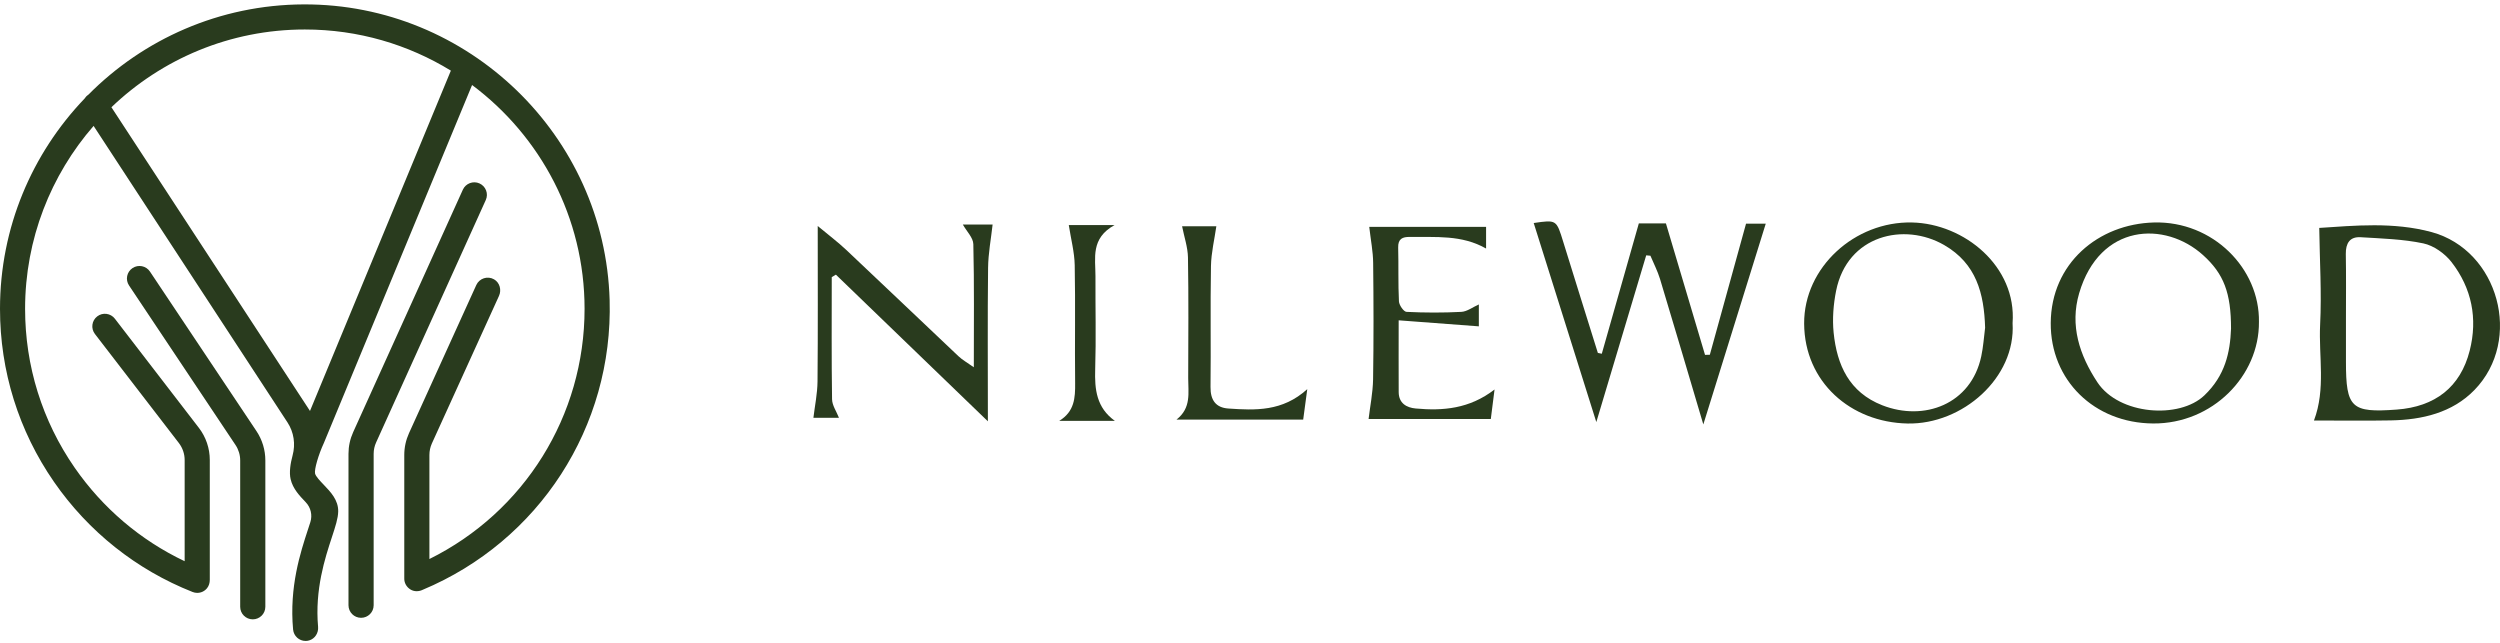 <svg width="210" height="54" viewBox="0 0 210 54" fill="gray" xmlns="http://www.w3.org/2000/svg">
<path d="M137.662 18.766H139.937C141.04 22.473 142.131 26.142 143.222 29.809C143.358 29.806 143.49 29.803 143.626 29.8C144.636 26.14 145.647 22.479 146.667 18.789H148.323C146.606 24.305 144.876 29.881 143.079 35.653C141.849 31.512 140.662 27.471 139.444 23.442C139.24 22.769 138.909 22.133 138.635 21.48C138.517 21.469 138.399 21.46 138.281 21.449C136.896 26.079 135.51 30.709 134.091 35.455C132.308 29.786 130.566 24.25 128.832 18.734C130.75 18.452 130.738 18.458 131.309 20.307C132.271 23.422 133.25 26.534 134.22 29.645C134.33 29.668 134.439 29.691 134.551 29.714C135.577 26.108 136.602 22.496 137.662 18.766Z" fill="#293B1E"/>
<path d="M194.817 19.145C197.765 18.955 201.046 18.625 204.257 19.496C209.884 21.029 211.943 28.552 207.853 32.76C205.987 34.678 203.459 35.262 200.844 35.313C198.699 35.354 196.553 35.322 194.373 35.322C195.378 32.67 194.759 29.941 194.891 27.267C195.024 24.612 194.857 21.941 194.817 19.145ZM197.06 26.717C197.06 27.94 197.06 29.162 197.06 30.387C197.06 34.267 197.506 34.686 201.322 34.405C204.55 34.166 206.673 32.524 207.453 29.461C208.144 26.758 207.626 24.198 205.921 22.007C205.362 21.291 204.429 20.629 203.563 20.445C201.846 20.083 200.061 20.037 198.298 19.927C197.377 19.87 197.037 20.442 197.048 21.334C197.08 23.128 197.06 24.923 197.06 26.717Z" fill="#293B1E"/>
<path d="M169.057 27.14C169.339 31.742 164.833 35.664 160.242 35.575C155.456 35.483 151.571 32.09 151.548 27.172C151.528 22.45 155.81 18.581 160.608 18.688C165 18.783 169.411 22.381 169.057 27.14ZM166.75 27.528C166.664 24.658 166.016 22.145 163.309 20.583C159.963 18.651 155.168 19.738 154.232 24.431C154.004 25.573 153.909 26.789 154.025 27.942C154.301 30.669 155.338 32.955 158.108 34.042C161.622 35.423 165.57 33.959 166.425 29.933C166.595 29.148 166.647 28.331 166.75 27.528Z" fill="#293B1E"/>
<path d="M189.751 27.045C189.788 31.578 185.843 35.604 180.867 35.572C175.916 35.541 172.23 31.937 172.262 27.126C172.294 22.13 176.256 18.809 180.942 18.688C185.881 18.561 189.826 22.55 189.751 27.045ZM187.407 27.606C187.407 24.609 186.808 23.008 185.057 21.429C181.855 18.541 176.377 18.757 174.649 24.632C173.854 27.341 174.675 29.829 176.181 32.113C178.001 34.865 183.073 35.216 185.166 33.214C186.917 31.54 187.329 29.611 187.407 27.606Z" fill="#293B1E"/>
<path d="M69.867 23.278C69.867 26.697 69.841 30.12 69.893 33.536C69.901 34.054 70.267 34.566 70.472 35.095H68.326C68.447 34.083 68.663 33.062 68.672 32.038C68.712 27.759 68.689 23.482 68.689 18.984C69.59 19.735 70.377 20.325 71.085 20.992C74.238 23.96 77.369 26.956 80.519 29.93C80.839 30.232 81.236 30.451 81.801 30.85C81.801 27.189 81.841 23.847 81.76 20.509C81.749 19.968 81.205 19.442 80.879 18.863H83.379C83.249 20.046 83.013 21.276 82.999 22.51C82.95 26.709 82.982 30.911 82.982 35.391C78.627 31.19 74.42 27.132 70.215 23.071C70.1 23.14 69.985 23.209 69.867 23.278Z" fill="#293B1E"/>
<path d="M115.017 19.059H124.831V20.877C122.786 19.709 120.592 19.933 118.429 19.902C117.816 19.893 117.427 20.054 117.447 20.793C117.488 22.3 117.436 23.81 117.511 25.317C117.528 25.633 117.911 26.186 118.147 26.197C119.679 26.272 121.223 26.277 122.755 26.197C123.233 26.171 123.694 25.809 124.223 25.573V27.413C122.049 27.25 119.817 27.083 117.488 26.907C117.488 29.119 117.479 31.031 117.49 32.941C117.496 33.876 118.156 34.244 118.913 34.313C121.202 34.523 123.434 34.347 125.542 32.717C125.424 33.64 125.332 34.367 125.228 35.196H114.962C115.089 34.117 115.319 32.996 115.339 31.874C115.391 28.613 115.382 25.352 115.345 22.09C115.339 21.141 115.146 20.192 115.017 19.059Z" fill="#293B1E"/>
<path d="M99.296 19.007H102.173C102.018 20.097 101.741 21.222 101.721 22.352C101.661 25.734 101.724 29.116 101.684 32.498C101.669 33.605 102.124 34.244 103.181 34.316C105.451 34.471 107.729 34.58 109.811 32.688C109.675 33.703 109.575 34.445 109.468 35.247H98.824C100.086 34.264 99.806 32.981 99.809 31.77C99.818 28.389 99.847 25.003 99.789 21.622C99.772 20.762 99.472 19.902 99.296 19.007Z" fill="#293B1E"/>
<path d="M89.778 18.904H93.626C91.595 20.025 92.024 21.679 92.019 23.206C92.007 25.814 92.076 28.423 91.996 31.028C91.944 32.711 92.102 34.243 93.651 35.354H88.972C90.256 34.577 90.325 33.421 90.311 32.181C90.273 28.883 90.34 25.581 90.276 22.28C90.256 21.187 89.962 20.1 89.778 18.904Z" fill="#293B1E"/>
<path d="M40.277 15.407C39.747 15.168 39.12 15.404 38.88 15.933L29.668 36.297C29.406 36.875 29.273 37.49 29.273 38.123V50.84C29.273 51.424 29.746 51.896 30.33 51.896C30.915 51.896 31.387 51.424 31.387 50.84V38.123C31.387 37.79 31.456 37.468 31.595 37.163L40.807 16.799C41.046 16.272 40.81 15.648 40.277 15.407Z" fill="#293B1E"/>
<path d="M12.596 22.812C12.273 22.326 11.617 22.197 11.133 22.519C10.646 22.841 10.517 23.497 10.839 23.98L19.784 37.381C20.04 37.764 20.176 38.212 20.176 38.675V50.97C20.176 51.551 20.648 52.025 21.233 52.025C21.814 52.025 22.289 51.554 22.289 50.97V38.675C22.289 37.795 22.03 36.944 21.544 36.214L12.596 22.812Z" fill="#293B1E"/>
<path d="M25.507 0.369C18.439 0.397 12.04 3.299 7.418 7.958L7.416 7.961C7.283 8.047 7.179 8.159 7.102 8.283C2.704 12.876 0 19.099 0 25.941C0 31.169 1.569 36.196 4.536 40.478C7.436 44.663 11.462 47.861 16.179 49.727C16.305 49.776 16.435 49.802 16.568 49.802C16.879 49.802 17.184 49.667 17.394 49.405C17.552 49.21 17.622 48.959 17.622 48.709V38.638C17.622 37.66 17.299 36.708 16.7 35.932L9.647 26.769C9.293 26.309 8.628 26.22 8.167 26.576C7.706 26.93 7.617 27.592 7.974 28.055L15.027 37.217C15.338 37.623 15.511 38.126 15.511 38.638V47.142C11.804 45.382 8.631 42.687 6.269 39.282C3.548 35.354 2.108 30.741 2.108 25.944C2.108 20.071 4.279 14.696 7.862 10.575L24.153 35.489C24.686 36.306 24.833 37.309 24.579 38.25C24.392 38.943 24.28 39.679 24.412 40.248C24.599 41.057 25.17 41.652 25.674 42.178L25.679 42.184C26.106 42.627 26.255 43.268 26.071 43.855C26.008 44.056 25.939 44.272 25.866 44.485C25.239 46.4 24.291 49.293 24.62 52.882C24.671 53.429 25.129 53.84 25.671 53.84C25.766 53.84 25.861 53.828 25.965 53.797C26.457 53.656 26.765 53.164 26.719 52.655C26.44 49.515 27.301 46.883 27.874 45.14C28.179 44.211 28.398 43.538 28.409 42.969C28.43 42.008 27.773 41.324 27.194 40.72C26.895 40.407 26.52 40.018 26.465 39.774C26.391 39.435 26.742 38.212 27.206 37.209C27.209 37.203 37.449 12.467 39.655 7.141C45.386 11.424 49.104 18.257 49.104 25.941C49.104 34.925 44.038 43.009 36.07 46.958V38.215C36.07 37.882 36.142 37.554 36.277 37.252L41.916 24.854C42.143 24.354 41.979 23.738 41.501 23.465C40.954 23.151 40.266 23.381 40.009 23.942L34.356 36.386C34.094 36.967 33.959 37.583 33.959 38.221V48.583C33.95 48.942 34.129 49.307 34.489 49.523C34.639 49.612 34.814 49.661 34.99 49.661C35.168 49.661 35.338 49.624 35.485 49.552C45.274 45.462 51.511 35.854 51.209 25.202C50.812 11.392 39.336 0.314 25.507 0.369ZM26.039 34.52L9.359 9.008C13.584 4.964 19.309 2.477 25.607 2.477C30.1 2.477 34.299 3.742 37.873 5.933L26.039 34.52Z" fill="#293B1E"/>
</svg>

